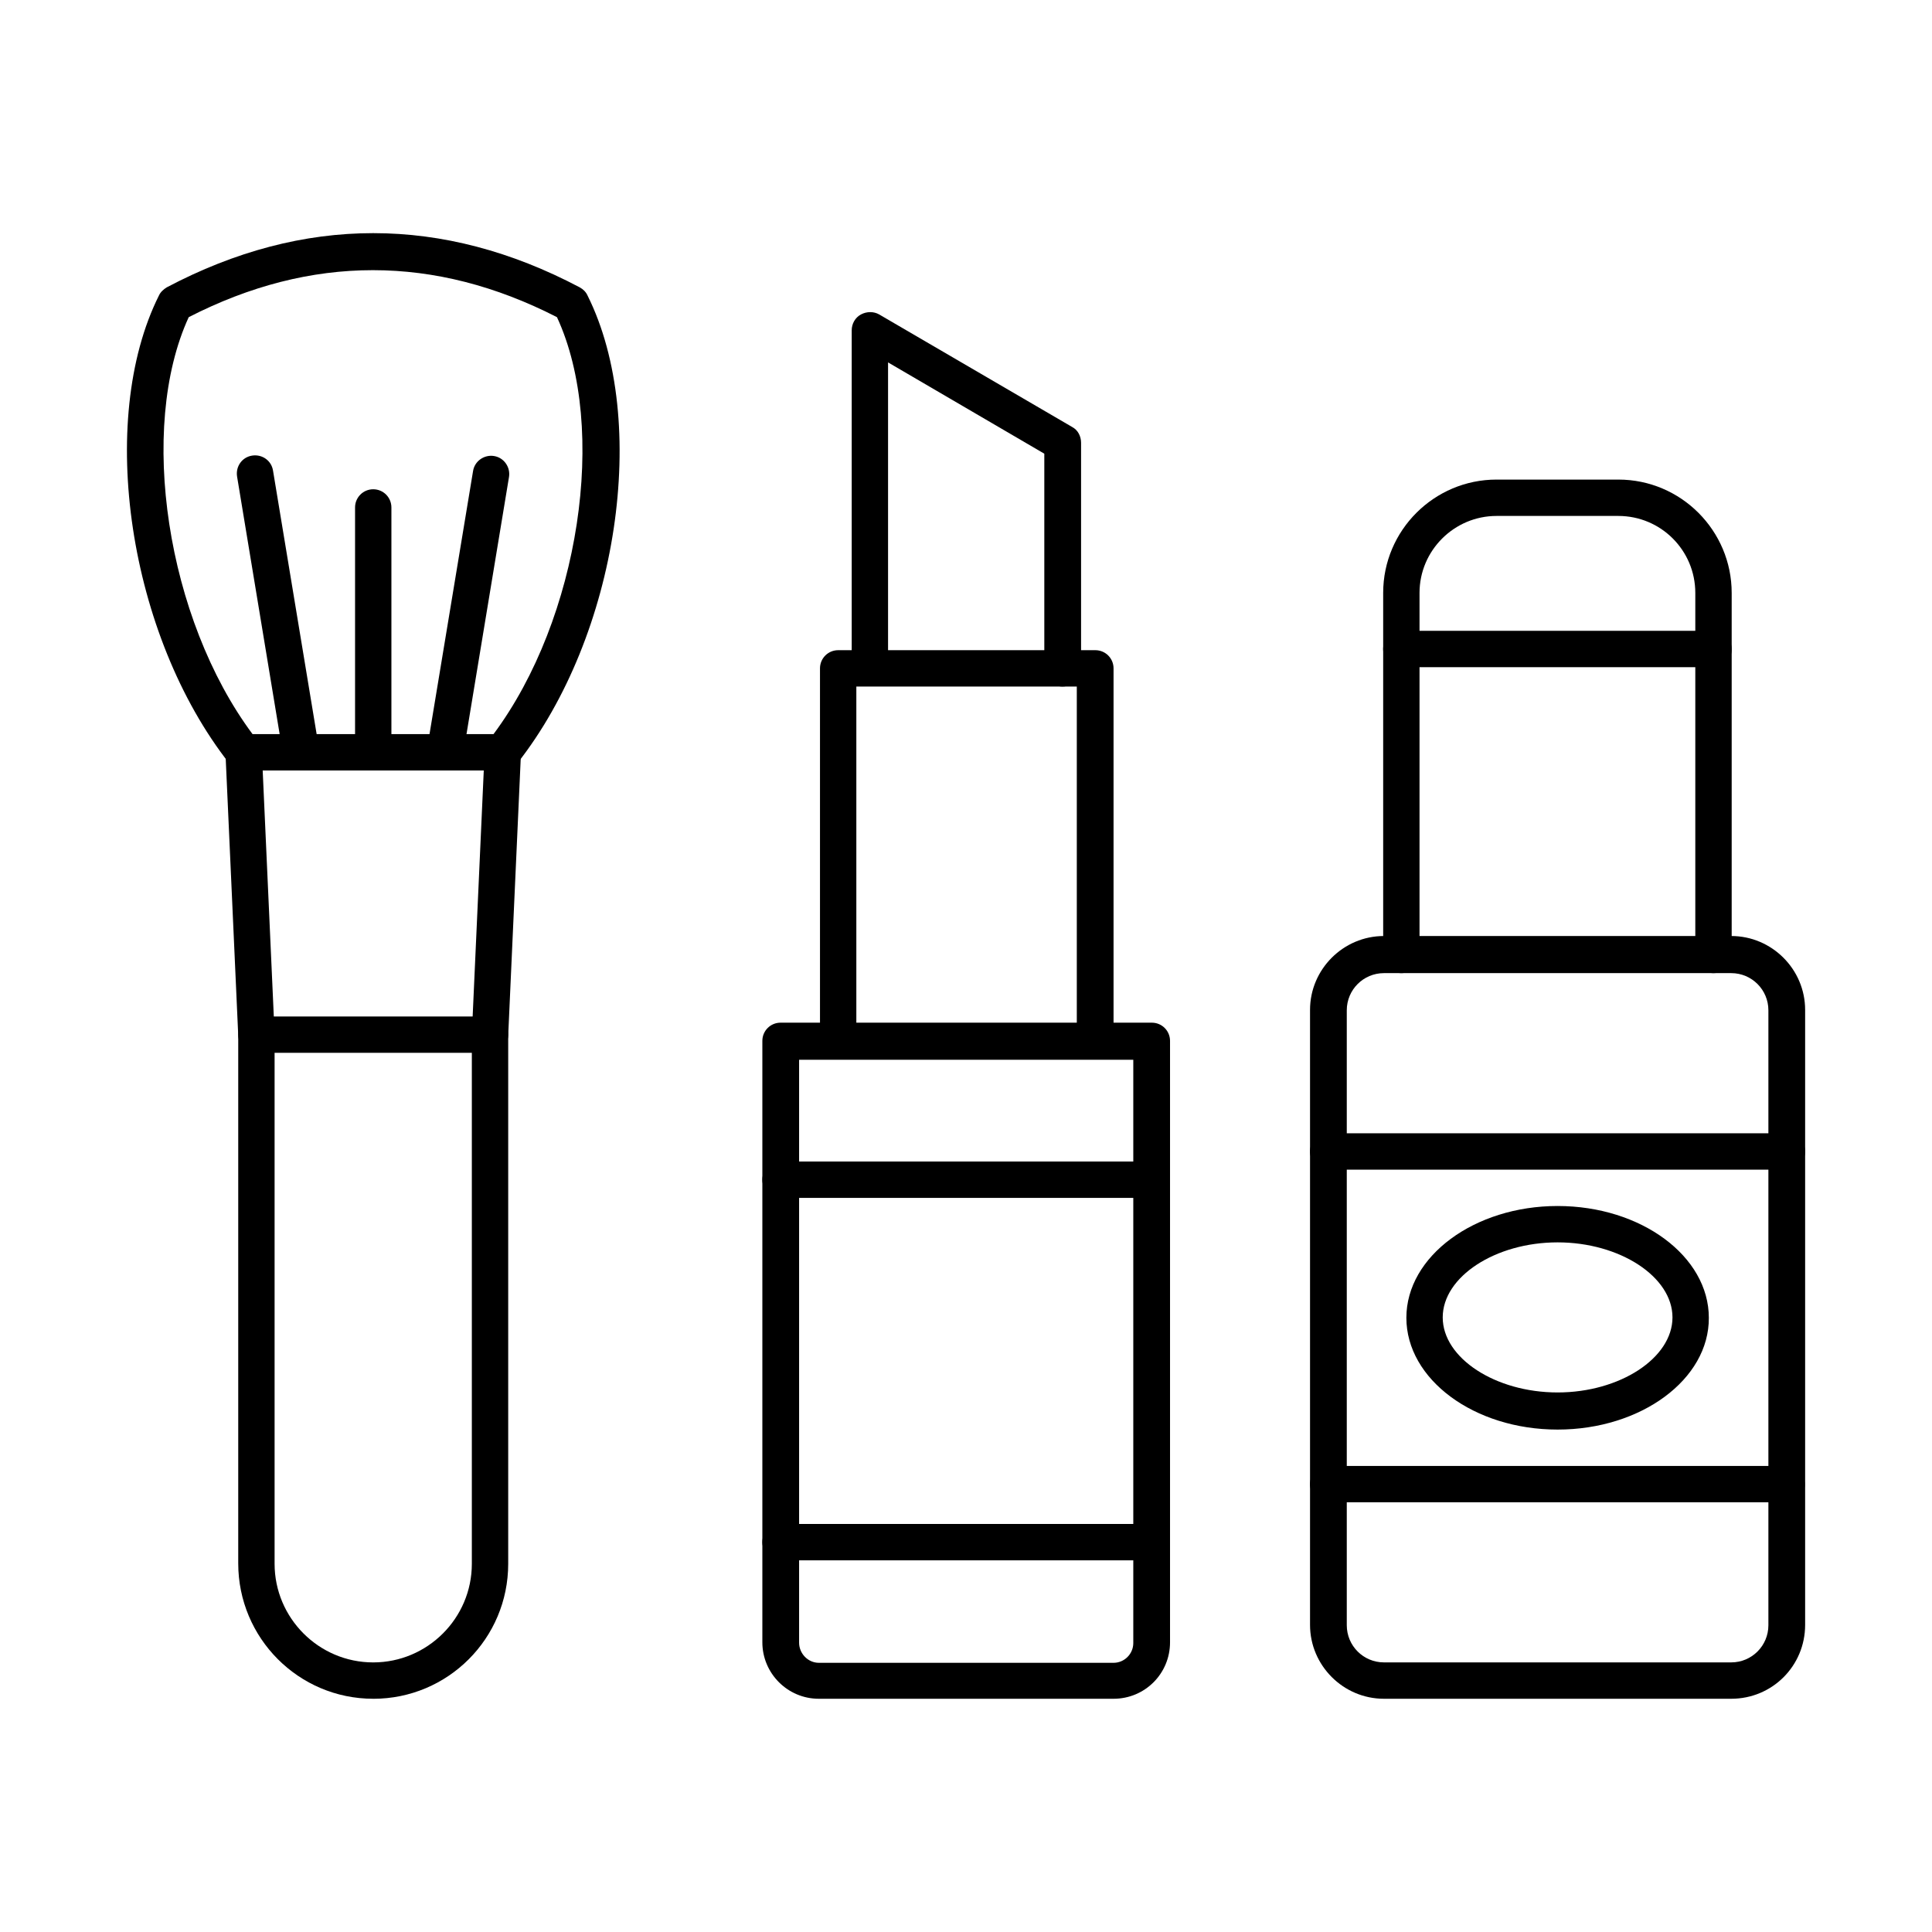 <?xml version="1.0" encoding="UTF-8"?>
<!-- Uploaded to: ICON Repo, www.iconrepo.com, Generator: ICON Repo Mixer Tools -->
<svg fill="#000000" width="800px" height="800px" version="1.1" viewBox="144 144 512 512" xmlns="http://www.w3.org/2000/svg">
 <g fill-rule="evenodd">
  <path d="m216.77 423.01v135.41c0 14.352 11.684 26.137 26.137 26.137 14.352 0 26.137-11.684 26.137-26.137v-135.41zm26.137 171.18c-19.785 0-35.773-16.094-35.773-35.875v-140.12c0-2.664 2.152-4.816 4.816-4.816h61.914c2.664 0 4.816 2.152 4.816 4.816v140.23c0 19.785-15.988 35.773-35.773 35.773z"/>
  <path d="m210.93 338.55h63.859c22.758-30.547 30.445-81.082 16.812-110.5-32.391-16.605-65.191-16.605-97.586 0-13.531 29.418-5.844 79.953 16.914 110.5zm66.32 9.637h-68.68c-1.434 0-2.871-0.719-3.793-1.844-26.652-33.93-35.262-90.82-18.656-124.03 0.41-0.922 1.23-1.641 2.051-2.152 36.285-19.168 73.188-19.168 109.48 0 0.922 0.512 1.641 1.23 2.051 2.152 16.605 33.312 8.098 90.102-18.656 124.03-0.922 1.227-2.258 1.844-3.793 1.844z"/>
  <path d="m242.91 348.18c-2.664 0-4.816-2.152-4.816-4.816v-64.887c0-2.664 2.152-4.816 4.816-4.816 2.664 0 4.816 2.152 4.816 4.816v64.887c0 2.664-2.152 4.816-4.816 4.816z"/>
  <path d="m223.84 348.18c-2.359 0-4.406-1.641-4.816-4.102l-12.199-73.805c-0.41-2.664 1.332-5.125 3.996-5.535 2.664-0.41 5.125 1.332 5.535 3.996l12.199 73.699c0.41 2.664-1.332 5.125-3.996 5.535-0.102 0.211-0.41 0.211-0.719 0.211z"/>
  <path d="m261.98 348.18c-0.309 0-0.512 0-0.82-0.102-2.664-0.41-4.406-2.973-3.996-5.535l12.199-73.699c0.41-2.664 2.973-4.406 5.535-3.996 2.664 0.41 4.406 2.973 3.996 5.535l-12.199 73.805c-0.41 2.352-2.461 3.992-4.715 3.992z"/>
  <path d="m211.95 423.01c-2.562 0-4.715-2.051-4.816-4.613l-3.383-74.828c-0.102-2.664 1.949-4.922 4.613-5.023 2.664-0.102 4.922 1.949 5.023 4.613l3.383 74.828c0.102 2.664-1.949 4.922-4.613 5.023h-0.207zm61.914 0h-0.203c-2.664-0.102-4.715-2.359-4.613-5.023l3.383-74.828c0.102-2.562 2.254-4.613 4.816-4.613h0.203c2.664 0.102 4.715 2.359 4.613 5.023l-3.383 74.828c-0.102 2.562-2.254 4.613-4.816 4.613z"/>
  <path d="m510.75 401.89c-5.434 0-9.84 4.406-9.84 9.84v162.98c0 5.434 4.406 9.84 9.84 9.84h92.051c5.434 0 9.84-4.406 9.84-9.84v-162.98c0-5.434-4.406-9.84-9.84-9.84zm92.051 192.3h-92.051c-10.762 0-19.578-8.816-19.578-19.578v-162.98c0-10.762 8.816-19.578 19.578-19.578h92.051c10.762 0 19.578 8.816 19.578 19.578v162.98c0 10.867-8.715 19.578-19.578 19.578z"/>
  <path d="m617.56 453.97h-121.57c-2.664 0-4.816-2.152-4.816-4.816 0-2.664 2.152-4.816 4.816-4.816l121.57-0.004c2.664 0 4.816 2.152 4.816 4.816 0.004 2.562-2.148 4.82-4.816 4.82z"/>
  <path d="m617.56 542.12h-121.57c-2.664 0-4.816-2.152-4.816-4.816 0-2.664 2.152-4.816 4.816-4.816h121.47c2.664 0 4.816 2.152 4.816 4.816 0.105 2.664-2.047 4.816-4.715 4.816z"/>
  <path d="m598.09 401.89c-2.664 0-4.816-2.152-4.816-4.816v-95.945c0-11.277-9.121-20.398-20.398-20.398h-32.289c-11.172 0-20.398 9.121-20.398 20.398v95.945c0 2.664-2.152 4.816-4.816 4.816-2.664 0-4.816-2.152-4.816-4.816v-95.945c0-16.605 13.531-30.035 30.035-30.035h32.289c16.605 0 30.035 13.531 30.035 30.035v95.945c0.094 2.562-2.059 4.816-4.824 4.816z"/>
  <path d="m598.09 320.81h-82.723c-2.664 0-4.816-2.152-4.816-4.816 0-2.664 2.152-4.816 4.816-4.816h82.723c2.664 0 4.816 2.152 4.816 4.816 0.102 2.664-2.051 4.816-4.816 4.816z"/>
  <path d="m556.78 473.24c-16.504 0-30.445 9.121-30.445 19.887 0 10.762 13.941 19.887 30.445 19.887s30.445-9.121 30.445-19.887-13.941-19.887-30.445-19.887zm0 49.613c-22.141 0-40.078-13.324-40.078-29.625 0-16.297 18.039-29.625 40.078-29.625 22.141 0 40.078 13.324 40.078 29.625 0.105 16.297-17.934 29.625-40.078 29.625z"/>
  <path d="m355.77 424.75v154.58c0 2.871 2.359 5.332 5.227 5.332h78.109c2.871 0 5.227-2.359 5.227-5.227v-154.58l-88.562-0.004zm83.336 169.44h-78.109c-8.305 0-14.965-6.766-14.965-14.965v-159.39c0-2.664 2.152-4.816 4.816-4.816h98.406c2.664 0 4.816 2.152 4.816 4.816v159.39c0 8.305-6.664 14.965-14.965 14.965z"/>
  <path d="m434.18 424.75c-2.664 0-4.816-2.152-4.816-4.816v-93.996h-58.426v93.996c0 2.664-2.152 4.816-4.816 4.816s-4.816-2.152-4.816-4.816v-98.812c0-2.664 2.152-4.816 4.816-4.816h68.164c2.664 0 4.816 2.152 4.816 4.816v98.812c-0.105 2.664-2.258 4.816-4.922 4.816z"/>
  <path d="m425.57 325.94c-2.664 0-4.816-2.152-4.816-4.816v-56.891l-41.41-24.191v80.98c0 2.664-2.152 4.816-4.816 4.816s-4.816-2.152-4.816-4.816v-89.488c0-1.742 0.922-3.383 2.461-4.203 1.539-0.82 3.383-0.82 4.816 0l51.148 29.828c1.539 0.82 2.359 2.461 2.359 4.203v59.656c-0.008 2.668-2.16 4.922-4.926 4.922z"/>
  <path d="m449.25 557.5h-98.406c-2.664 0-4.816-2.152-4.816-4.816 0-2.664 2.152-4.816 4.816-4.816h98.406c2.664 0 4.816 2.152 4.816 4.816 0.004 2.664-2.148 4.816-4.816 4.816z"/>
  <path d="m449.25 461.45h-98.406c-2.664 0-4.816-2.152-4.816-4.816 0-2.664 2.152-4.816 4.816-4.816h98.406c2.664 0 4.816 2.152 4.816 4.816 0.004 2.664-2.148 4.816-4.816 4.816z"/>
 </g>
</svg>